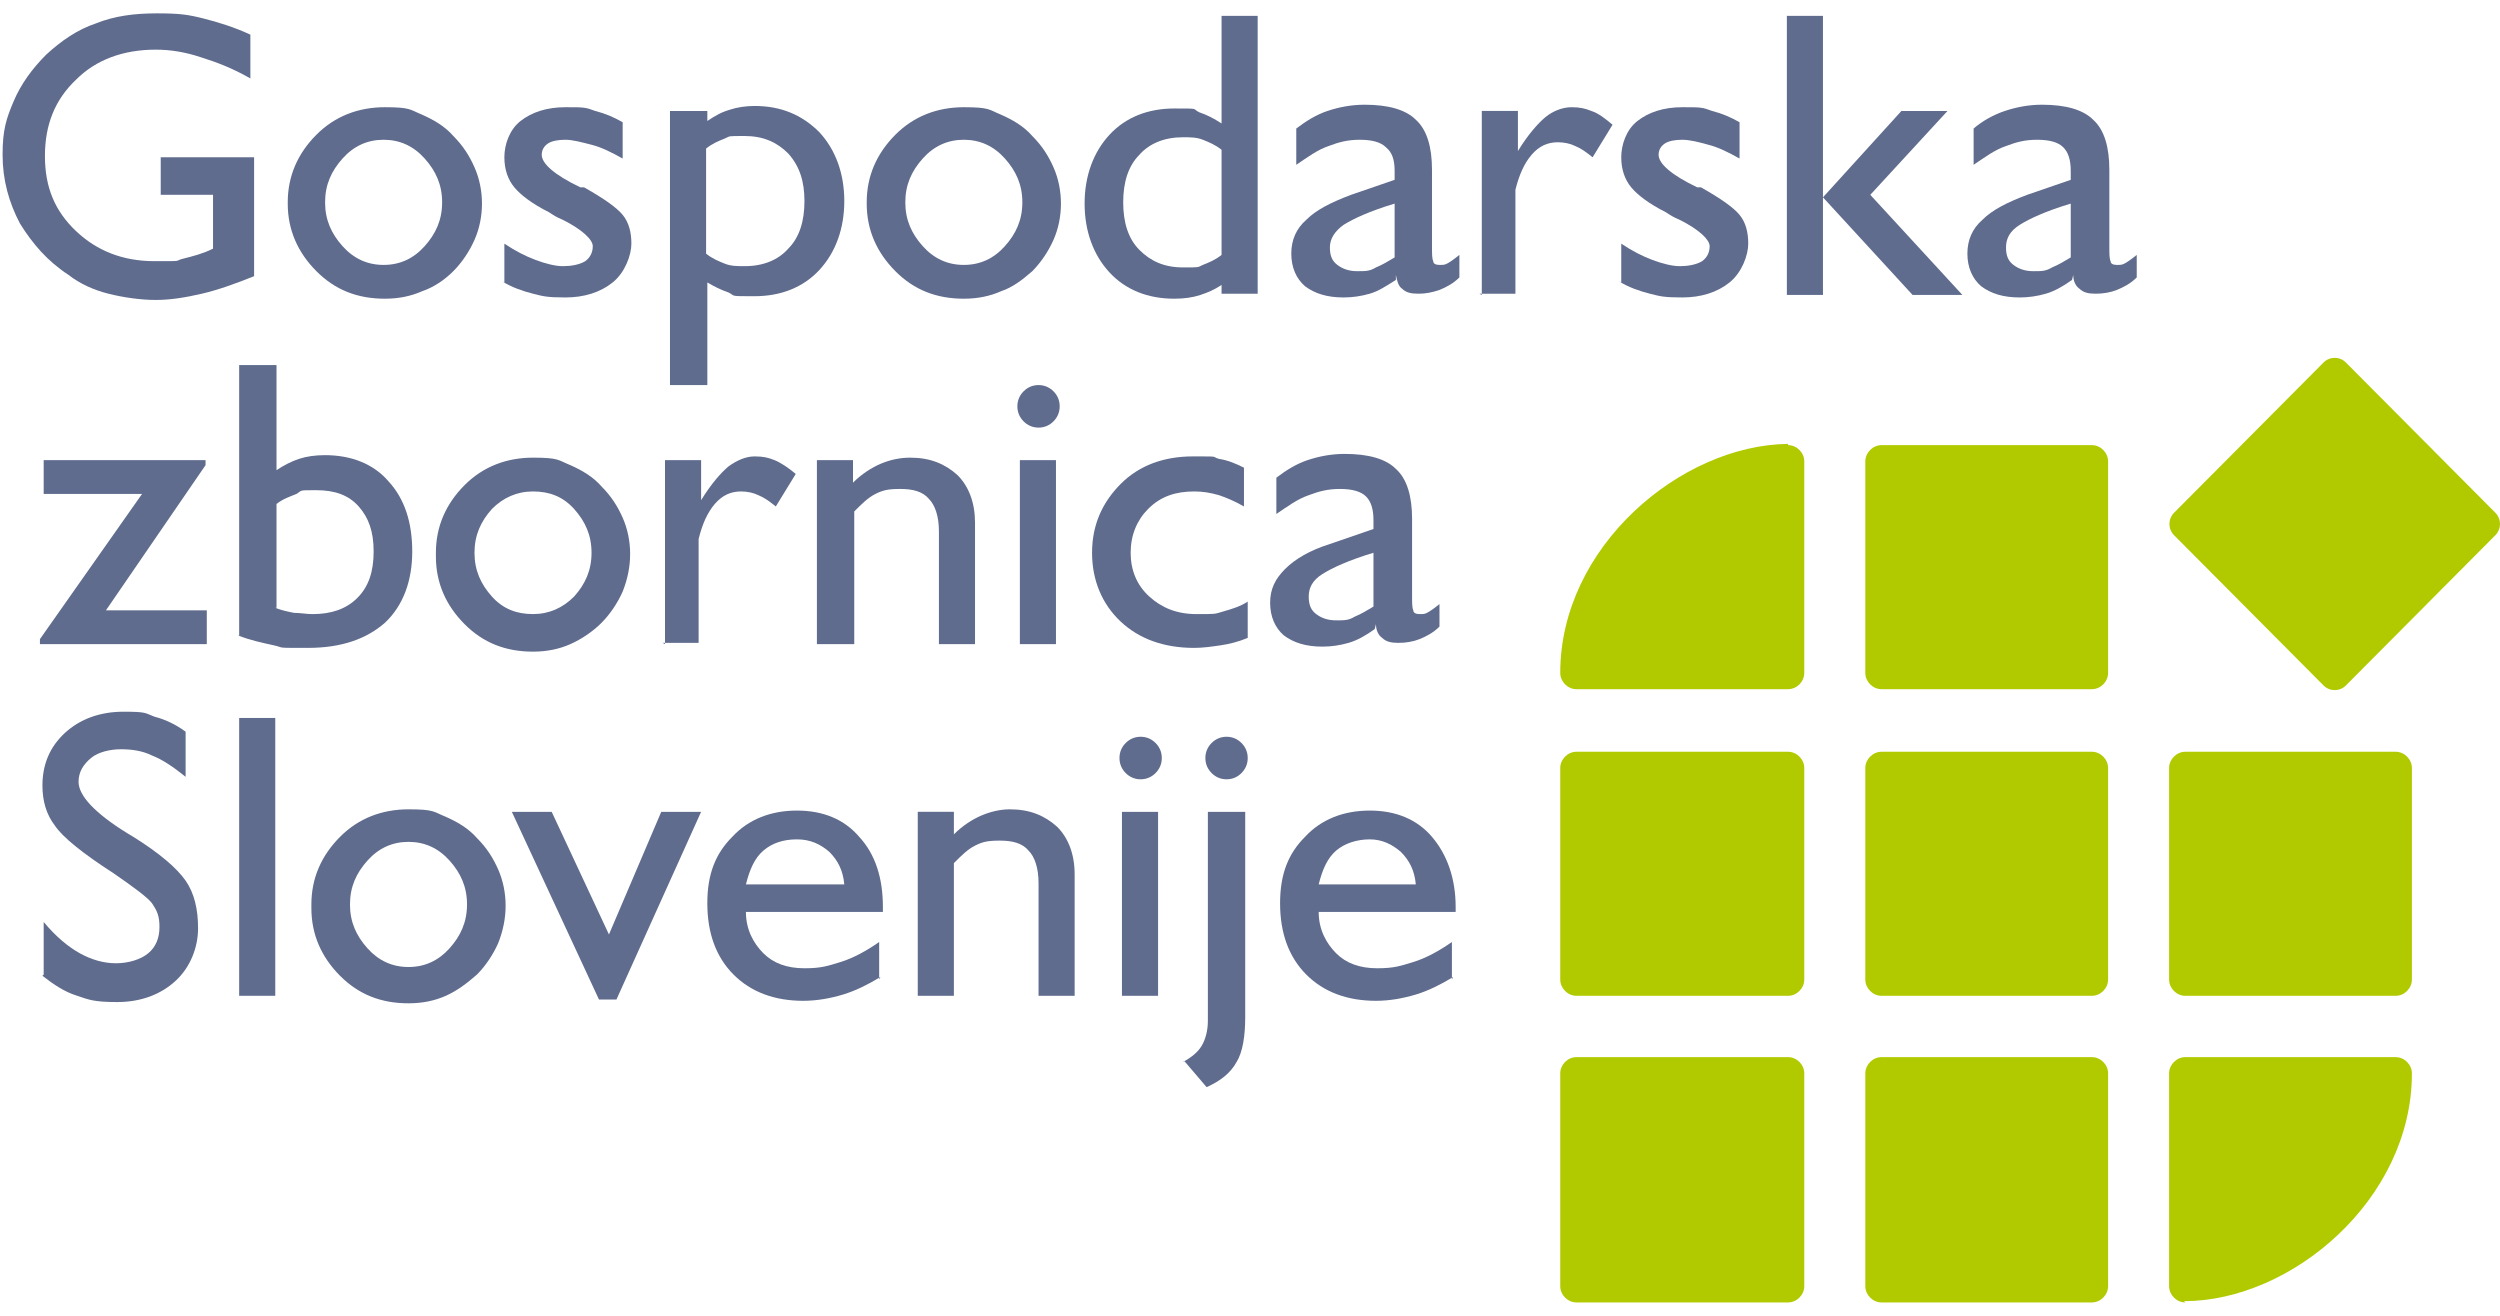 <svg width="114" height="60" viewBox="0 0 114 60" fill="none" xmlns="http://www.w3.org/2000/svg">
<path d="M85.796 48.205H95.391C95.789 48.205 96.129 48.547 96.129 48.947V58.649C96.129 59.048 95.789 59.391 95.391 59.391H85.796C85.398 59.391 85.058 59.048 85.058 58.649V48.947C85.058 48.547 85.398 48.205 85.796 48.205Z" fill="#B1CA00"/>
<path d="M99.649 59.391C99.252 59.391 98.911 59.048 98.911 58.649V48.947C98.911 48.547 99.252 48.205 99.649 48.205H109.245C109.642 48.205 109.983 48.547 109.983 48.947C109.983 54.711 104.475 59.333 99.593 59.333" fill="#B1CA00"/>
<path d="M71.885 48.205H81.537C81.935 48.205 82.275 48.547 82.275 48.947V58.649C82.275 59.048 81.935 59.391 81.537 59.391H71.885C71.488 59.391 71.147 59.048 71.147 58.649V48.947C71.147 48.547 71.488 48.205 71.885 48.205Z" fill="#B1CA00"/>
<path d="M106.974 16.532L113.787 23.38C114.071 23.665 114.071 24.122 113.787 24.407L106.974 31.256C106.69 31.541 106.236 31.541 105.952 31.256L99.139 24.407C98.855 24.122 98.855 23.665 99.139 23.38L105.952 16.532C106.236 16.246 106.69 16.246 106.974 16.532Z" fill="#B1CA00"/>
<path d="M71.885 34.28H81.537C81.935 34.28 82.275 34.623 82.275 35.022V44.667C82.275 45.066 81.935 45.409 81.537 45.409H71.885C71.488 45.409 71.147 45.066 71.147 44.667V35.022C71.147 34.623 71.488 34.28 71.885 34.28Z" fill="#B1CA00"/>
<path d="M99.649 34.28H109.245C109.642 34.28 109.983 34.623 109.983 35.022V44.667C109.983 45.066 109.642 45.409 109.245 45.409H99.649C99.252 45.409 98.911 45.066 98.911 44.667V35.022C98.911 34.623 99.252 34.28 99.649 34.28Z" fill="#B1CA00"/>
<path d="M85.796 34.28H95.391C95.789 34.28 96.129 34.623 96.129 35.022V44.667C96.129 45.066 95.789 45.409 95.391 45.409H85.796C85.398 45.409 85.058 45.066 85.058 44.667V35.022C85.058 34.623 85.398 34.28 85.796 34.28Z" fill="#B1CA00"/>
<path d="M85.796 20.298H95.391C95.789 20.298 96.129 20.641 96.129 21.04V30.685C96.129 31.084 95.789 31.427 95.391 31.427H85.796C85.398 31.427 85.058 31.084 85.058 30.685V21.04C85.058 20.641 85.398 20.298 85.796 20.298Z" fill="#B1CA00"/>
<path d="M81.537 20.298C81.935 20.298 82.275 20.641 82.275 21.04V30.685C82.275 31.084 81.935 31.427 81.537 31.427H71.885C71.488 31.427 71.147 31.084 71.147 30.685C71.147 24.921 76.654 20.298 81.537 20.241" fill="#B1CA00"/>
<path d="M11.587 7.229V12.594C10.736 12.936 9.941 13.222 9.203 13.393C8.464 13.564 7.783 13.678 7.102 13.678C6.42 13.678 5.626 13.564 4.944 13.393C4.263 13.222 3.638 12.936 3.127 12.537C2.162 11.909 1.481 11.11 0.913 10.197C0.402 9.227 0.118 8.2 0.118 7.058C0.118 5.917 0.288 5.403 0.629 4.604C0.97 3.805 1.481 3.12 2.105 2.493C2.787 1.865 3.525 1.351 4.376 1.066C5.228 0.724 6.137 0.609 7.159 0.609C8.181 0.609 8.578 0.666 9.259 0.838C9.941 1.009 10.679 1.237 11.417 1.58V3.577C10.622 3.12 9.884 2.835 9.146 2.607C8.464 2.379 7.783 2.264 7.102 2.264C5.626 2.264 4.376 2.721 3.468 3.634C2.503 4.547 2.049 5.689 2.049 7.115C2.049 8.542 2.503 9.626 3.468 10.539C4.433 11.453 5.626 11.909 7.045 11.909C8.464 11.909 7.897 11.909 8.351 11.795C8.805 11.681 9.259 11.567 9.714 11.338V8.884H7.329V7.172H11.587V7.229Z" fill="#5F6C8E"/>
<path d="M14.824 9.227C14.824 10.025 15.108 10.653 15.619 11.224C16.13 11.795 16.754 12.08 17.492 12.08C18.231 12.08 18.855 11.795 19.366 11.224C19.877 10.653 20.161 10.025 20.161 9.227C20.161 8.428 19.877 7.8 19.366 7.229C18.855 6.658 18.231 6.373 17.492 6.373C16.754 6.373 16.13 6.658 15.619 7.229C15.108 7.8 14.824 8.428 14.824 9.227ZM13.121 9.227C13.121 8.028 13.575 7.001 14.427 6.145C15.278 5.289 16.357 4.889 17.549 4.889C18.742 4.889 18.685 5.003 19.253 5.232C19.764 5.46 20.275 5.745 20.672 6.202C21.126 6.658 21.41 7.115 21.637 7.629C21.864 8.142 21.978 8.713 21.978 9.284C21.978 9.854 21.864 10.425 21.637 10.939C21.41 11.452 21.07 11.966 20.672 12.365C20.275 12.765 19.764 13.107 19.253 13.278C18.742 13.507 18.174 13.621 17.549 13.621C16.3 13.621 15.278 13.221 14.427 12.365C13.575 11.509 13.121 10.482 13.121 9.284" fill="#5F6C8E"/>
<path d="M22.999 12.879V11.11C23.51 11.452 23.965 11.681 24.419 11.852C24.873 12.023 25.327 12.137 25.668 12.137C26.009 12.137 26.406 12.08 26.69 11.909C26.917 11.738 27.03 11.509 27.03 11.224C27.03 10.939 26.576 10.482 25.668 10.025C25.384 9.911 25.214 9.797 25.043 9.683C24.248 9.284 23.737 8.884 23.453 8.542C23.17 8.199 22.999 7.743 22.999 7.172C22.999 6.601 23.226 5.917 23.737 5.517C24.248 5.118 24.93 4.889 25.781 4.889C26.633 4.889 26.69 4.889 27.144 5.06C27.598 5.175 27.996 5.346 28.393 5.574V7.229C27.882 6.944 27.428 6.715 26.974 6.601C26.52 6.487 26.122 6.373 25.781 6.373C25.441 6.373 25.157 6.43 24.986 6.544C24.816 6.658 24.703 6.83 24.703 7.058C24.703 7.457 25.27 7.971 26.463 8.542H26.633C27.541 9.055 28.109 9.455 28.393 9.797C28.677 10.14 28.791 10.596 28.791 11.11C28.791 11.623 28.507 12.422 27.939 12.879C27.371 13.335 26.633 13.564 25.781 13.564C24.93 13.564 24.759 13.507 24.305 13.393C23.851 13.278 23.34 13.107 22.886 12.822" fill="#5F6C8E"/>
<path d="M32.198 6.887V11.567C32.482 11.795 32.766 11.909 33.05 12.023C33.333 12.137 33.617 12.137 33.958 12.137C34.81 12.137 35.491 11.852 35.945 11.338C36.456 10.825 36.683 10.083 36.683 9.17C36.683 8.257 36.456 7.572 35.945 7.001C35.434 6.487 34.81 6.202 33.958 6.202C33.106 6.202 33.333 6.202 33.05 6.316C32.766 6.43 32.482 6.544 32.198 6.773M30.551 17.673V5.061H32.255V5.517C32.595 5.289 32.879 5.118 33.277 5.004C33.617 4.889 34.015 4.832 34.412 4.832C35.605 4.832 36.57 5.232 37.365 6.031C38.103 6.83 38.5 7.914 38.5 9.17C38.5 10.425 38.103 11.509 37.365 12.309C36.627 13.107 35.605 13.507 34.412 13.507C33.22 13.507 33.56 13.507 33.22 13.336C32.879 13.222 32.538 13.05 32.255 12.879V17.559H30.551V17.673Z" fill="#5F6C8E"/>
<path d="M41.282 9.227C41.282 10.025 41.566 10.653 42.077 11.224C42.588 11.795 43.212 12.08 43.951 12.08C44.689 12.08 45.313 11.795 45.824 11.224C46.335 10.653 46.619 10.025 46.619 9.227C46.619 8.428 46.335 7.8 45.824 7.229C45.313 6.658 44.689 6.373 43.951 6.373C43.212 6.373 42.588 6.658 42.077 7.229C41.566 7.8 41.282 8.428 41.282 9.227ZM39.522 9.227C39.522 8.028 39.976 7.001 40.828 6.145C41.679 5.289 42.758 4.889 43.951 4.889C45.143 4.889 45.086 5.003 45.654 5.232C46.165 5.46 46.676 5.745 47.073 6.202C47.528 6.658 47.812 7.115 48.039 7.629C48.266 8.142 48.379 8.713 48.379 9.284C48.379 9.854 48.266 10.425 48.039 10.939C47.812 11.452 47.471 11.966 47.073 12.365C46.619 12.765 46.165 13.107 45.654 13.278C45.143 13.507 44.575 13.621 43.951 13.621C42.702 13.621 41.679 13.221 40.828 12.365C39.976 11.509 39.522 10.482 39.522 9.284" fill="#5F6C8E"/>
<path d="M55.703 11.566V6.83C55.419 6.602 55.135 6.487 54.851 6.373C54.568 6.259 54.284 6.259 53.943 6.259C53.091 6.259 52.41 6.544 51.956 7.058C51.445 7.572 51.218 8.314 51.218 9.227C51.218 10.14 51.445 10.882 51.956 11.395C52.467 11.909 53.091 12.194 53.943 12.194C54.795 12.194 54.568 12.194 54.851 12.08C55.135 11.966 55.419 11.852 55.703 11.624M55.703 12.993C55.362 13.222 55.078 13.336 54.738 13.45C54.397 13.564 54 13.621 53.545 13.621C52.353 13.621 51.331 13.222 50.593 12.423C49.855 11.624 49.458 10.539 49.458 9.284C49.458 8.028 49.855 6.944 50.593 6.145C51.331 5.346 52.353 4.947 53.545 4.947C54.738 4.947 54.34 4.947 54.681 5.118C55.022 5.232 55.362 5.403 55.703 5.631V0.723H57.35V13.393H55.703V12.936V12.993Z" fill="#5F6C8E"/>
<path d="M63.595 11.738V9.284C62.46 9.626 61.722 9.969 61.267 10.254C60.87 10.539 60.643 10.882 60.643 11.281C60.643 11.681 60.757 11.909 60.984 12.08C61.211 12.252 61.495 12.366 61.892 12.366C62.289 12.366 62.46 12.366 62.744 12.194C63.028 12.08 63.312 11.909 63.595 11.738ZM63.652 12.765C63.198 13.05 62.857 13.279 62.46 13.393C62.062 13.507 61.665 13.564 61.267 13.564C60.529 13.564 59.962 13.393 59.507 13.05C59.11 12.708 58.883 12.194 58.883 11.567C58.883 10.939 59.11 10.425 59.564 10.026C60.018 9.569 60.7 9.227 61.608 8.884L63.595 8.2C63.595 8.2 63.595 8.085 63.595 8.028C63.595 8.028 63.595 7.914 63.595 7.8C63.595 7.286 63.482 6.944 63.198 6.716C62.971 6.487 62.573 6.373 62.006 6.373C61.438 6.373 61.04 6.487 60.586 6.659C60.075 6.83 59.621 7.172 59.11 7.515V5.86C59.564 5.517 60.018 5.232 60.529 5.061C61.04 4.89 61.608 4.775 62.233 4.775C63.312 4.775 64.106 5.004 64.561 5.46C65.072 5.917 65.299 6.716 65.299 7.743V11.281C65.299 11.567 65.299 11.795 65.356 11.909C65.356 12.023 65.469 12.08 65.639 12.08C65.81 12.08 65.867 12.08 65.98 12.023C66.094 11.966 66.264 11.852 66.548 11.624V12.651C66.264 12.936 65.923 13.107 65.639 13.222C65.299 13.336 65.015 13.393 64.674 13.393C64.334 13.393 64.106 13.336 63.936 13.165C63.766 13.05 63.709 12.822 63.652 12.537" fill="#5F6C8E"/>
<path d="M67.57 13.45V5.06H69.217V6.887C69.671 6.145 70.125 5.631 70.466 5.346C70.806 5.06 71.261 4.889 71.658 4.889C72.055 4.889 72.283 4.946 72.567 5.06C72.907 5.175 73.191 5.403 73.532 5.688L72.623 7.172C72.339 6.944 72.112 6.773 71.828 6.658C71.601 6.544 71.317 6.487 71.034 6.487C70.579 6.487 70.182 6.658 69.841 7.058C69.501 7.457 69.273 7.971 69.103 8.656V13.393H67.457L67.57 13.45Z" fill="#5F6C8E"/>
<path d="M73.929 12.879V11.11C74.44 11.452 74.894 11.681 75.348 11.852C75.803 12.023 76.257 12.137 76.597 12.137C76.938 12.137 77.336 12.08 77.62 11.909C77.847 11.738 77.96 11.509 77.96 11.224C77.96 10.939 77.506 10.482 76.597 10.025C76.314 9.911 76.143 9.797 75.973 9.683C75.178 9.284 74.667 8.884 74.383 8.542C74.099 8.199 73.929 7.743 73.929 7.172C73.929 6.601 74.156 5.917 74.667 5.517C75.178 5.118 75.859 4.889 76.711 4.889C77.563 4.889 77.62 4.889 78.074 5.06C78.528 5.175 78.925 5.346 79.323 5.574V7.229C78.812 6.944 78.358 6.715 77.903 6.601C77.506 6.487 77.052 6.373 76.711 6.373C76.37 6.373 76.087 6.43 75.916 6.544C75.746 6.658 75.632 6.83 75.632 7.058C75.632 7.457 76.2 7.971 77.392 8.542H77.563C78.471 9.055 79.039 9.455 79.323 9.797C79.607 10.14 79.72 10.596 79.72 11.11C79.72 11.623 79.436 12.422 78.869 12.879C78.301 13.335 77.563 13.564 76.711 13.564C75.859 13.564 75.689 13.507 75.235 13.393C74.781 13.278 74.27 13.107 73.815 12.822" fill="#5F6C8E"/>
<path d="M88.805 5.061L85.285 8.884L89.486 13.45H87.215L83.127 8.998L86.704 5.061H88.748H88.805ZM81.481 0.723H83.127V13.45H81.481V0.723Z" fill="#5F6C8E"/>
<path d="M94.426 11.738V9.284C93.29 9.626 92.552 9.969 92.098 10.254C91.644 10.539 91.474 10.882 91.474 11.281C91.474 11.681 91.587 11.909 91.814 12.08C92.041 12.252 92.325 12.366 92.723 12.366C93.12 12.366 93.29 12.366 93.574 12.194C93.858 12.08 94.142 11.909 94.426 11.738ZM94.483 12.765C94.085 13.05 93.688 13.279 93.29 13.393C92.893 13.507 92.496 13.564 92.098 13.564C91.36 13.564 90.792 13.393 90.338 13.05C89.941 12.708 89.713 12.194 89.713 11.567C89.713 10.939 89.941 10.425 90.395 10.026C90.849 9.569 91.53 9.227 92.439 8.884L94.426 8.2C94.426 8.2 94.426 8.085 94.426 8.028C94.426 8.028 94.426 7.914 94.426 7.8C94.426 7.286 94.312 6.944 94.085 6.716C93.858 6.487 93.461 6.373 92.893 6.373C92.325 6.373 91.928 6.487 91.474 6.659C90.963 6.83 90.508 7.172 89.997 7.515V5.86C90.395 5.517 90.906 5.232 91.417 5.061C91.928 4.89 92.496 4.775 93.12 4.775C94.199 4.775 94.994 5.004 95.448 5.46C95.959 5.917 96.186 6.716 96.186 7.743V11.281C96.186 11.567 96.186 11.795 96.243 11.909C96.243 12.023 96.356 12.08 96.527 12.08C96.697 12.08 96.754 12.08 96.867 12.023C96.981 11.966 97.151 11.852 97.435 11.624V12.651C97.151 12.936 96.811 13.107 96.527 13.222C96.243 13.336 95.902 13.393 95.561 13.393C95.221 13.393 94.994 13.336 94.823 13.165C94.653 13.05 94.54 12.822 94.54 12.537" fill="#5F6C8E"/>
<path d="M1.992 44.438V42.042C2.56 42.726 3.127 43.183 3.638 43.468C4.149 43.754 4.717 43.925 5.285 43.925C5.853 43.925 6.42 43.754 6.761 43.468C7.102 43.183 7.272 42.783 7.272 42.27C7.272 41.756 7.159 41.528 6.931 41.186C6.704 40.9 6.08 40.444 5.171 39.816C3.752 38.903 2.844 38.161 2.503 37.647C2.105 37.134 1.935 36.506 1.935 35.821C1.935 34.851 2.276 34.052 2.957 33.424C3.638 32.796 4.547 32.454 5.626 32.454C6.704 32.454 6.591 32.511 7.045 32.682C7.499 32.796 8.01 33.025 8.464 33.367V35.422C7.897 34.965 7.386 34.623 6.931 34.451C6.477 34.223 5.966 34.166 5.512 34.166C5.058 34.166 4.49 34.28 4.149 34.566C3.809 34.851 3.582 35.193 3.582 35.65C3.582 36.278 4.32 37.077 5.796 37.99L6.08 38.161C7.272 38.903 8.067 39.588 8.464 40.158C8.862 40.729 9.032 41.471 9.032 42.327C9.032 43.183 8.692 44.096 8.01 44.724C7.329 45.352 6.42 45.694 5.342 45.694C4.263 45.694 4.036 45.58 3.525 45.409C2.957 45.237 2.446 44.895 1.935 44.496" fill="#5F6C8E"/>
<path d="M12.552 32.739H10.906V45.408H12.552V32.739Z" fill="#5F6C8E"/>
<path d="M15.959 41.242C15.959 42.041 16.243 42.669 16.754 43.24C17.265 43.81 17.89 44.096 18.628 44.096C19.366 44.096 19.991 43.81 20.502 43.24C21.012 42.669 21.296 42.041 21.296 41.242C21.296 40.443 21.012 39.816 20.502 39.245C19.991 38.674 19.366 38.389 18.628 38.389C17.89 38.389 17.265 38.674 16.754 39.245C16.243 39.816 15.959 40.443 15.959 41.242ZM14.199 41.242C14.199 40.044 14.653 39.017 15.505 38.161C16.357 37.304 17.436 36.905 18.628 36.905C19.82 36.905 19.763 37.019 20.331 37.247C20.842 37.476 21.353 37.761 21.751 38.218C22.205 38.674 22.489 39.131 22.716 39.644C22.943 40.158 23.056 40.729 23.056 41.299C23.056 41.87 22.943 42.441 22.716 43.011C22.489 43.525 22.148 44.039 21.751 44.438C21.296 44.838 20.842 45.18 20.331 45.408C19.82 45.637 19.252 45.751 18.628 45.751C17.379 45.751 16.357 45.351 15.505 44.495C14.653 43.639 14.199 42.612 14.199 41.413" fill="#5F6C8E"/>
<path d="M27.314 45.58L23.34 37.02H25.157L27.768 42.612L30.153 37.02H31.97L28.109 45.58H27.314Z" fill="#5F6C8E"/>
<path d="M40.147 44.553C39.579 44.895 39.011 45.18 38.443 45.351C37.875 45.523 37.251 45.637 36.626 45.637C35.32 45.637 34.242 45.237 33.447 44.438C32.652 43.639 32.254 42.555 32.254 41.185C32.254 39.816 32.652 38.903 33.39 38.161C34.128 37.362 35.15 36.962 36.342 36.962C37.535 36.962 38.5 37.362 39.181 38.161C39.919 38.96 40.26 40.044 40.26 41.357V41.585H34.014C34.014 42.384 34.355 43.012 34.809 43.468C35.264 43.925 35.888 44.153 36.683 44.153C37.478 44.153 37.762 44.039 38.33 43.868C38.897 43.696 39.522 43.354 40.09 42.955V44.667L40.147 44.553ZM34.071 40.329H38.5C38.443 39.702 38.216 39.245 37.819 38.846C37.421 38.503 36.967 38.275 36.342 38.275C35.718 38.275 35.207 38.446 34.809 38.788C34.412 39.131 34.185 39.645 34.014 40.329" fill="#5F6C8E"/>
<path d="M41.85 45.408V37.019H43.497V38.046C43.894 37.647 44.348 37.362 44.746 37.19C45.143 37.019 45.597 36.905 46.052 36.905C46.96 36.905 47.641 37.19 48.209 37.704C48.72 38.218 49.004 38.959 49.004 39.873V45.408H47.358V40.272C47.358 39.587 47.187 39.074 46.903 38.788C46.619 38.446 46.165 38.332 45.597 38.332C45.03 38.332 44.803 38.389 44.462 38.56C44.121 38.731 43.837 39.017 43.497 39.359V45.408H41.85Z" fill="#5F6C8E"/>
<path d="M51.048 34.566C51.048 34.28 51.161 34.052 51.332 33.881C51.502 33.71 51.729 33.596 52.013 33.596C52.297 33.596 52.524 33.71 52.694 33.881C52.865 34.052 52.978 34.28 52.978 34.566C52.978 34.851 52.865 35.079 52.694 35.251C52.524 35.422 52.297 35.536 52.013 35.536C51.729 35.536 51.502 35.422 51.332 35.251C51.161 35.079 51.048 34.851 51.048 34.566ZM51.161 37.02H52.808V45.409H51.161V37.02Z" fill="#5F6C8E"/>
<path d="M53.943 48.433C54.341 48.205 54.625 47.977 54.795 47.691C54.965 47.406 55.079 47.007 55.079 46.55V37.02H56.782V46.379C56.782 47.235 56.669 47.977 56.385 48.433C56.101 48.947 55.647 49.289 55.022 49.575L54 48.376L53.943 48.433ZM54.965 34.566C54.965 34.28 55.079 34.052 55.249 33.881C55.42 33.71 55.647 33.596 55.931 33.596C56.215 33.596 56.442 33.71 56.612 33.881C56.782 34.052 56.896 34.28 56.896 34.566C56.896 34.851 56.782 35.079 56.612 35.251C56.442 35.422 56.215 35.536 55.931 35.536C55.647 35.536 55.42 35.422 55.249 35.251C55.079 35.079 54.965 34.851 54.965 34.566Z" fill="#5F6C8E"/>
<path d="M66.264 44.553C65.696 44.895 65.129 45.18 64.561 45.351C63.993 45.523 63.368 45.637 62.744 45.637C61.438 45.637 60.359 45.237 59.564 44.438C58.77 43.639 58.372 42.555 58.372 41.185C58.372 39.816 58.77 38.903 59.508 38.161C60.246 37.362 61.268 36.962 62.46 36.962C63.652 36.962 64.618 37.362 65.299 38.161C65.98 38.96 66.378 40.044 66.378 41.357V41.585H60.132C60.132 42.384 60.473 43.012 60.927 43.468C61.381 43.925 62.006 44.153 62.801 44.153C63.596 44.153 63.88 44.039 64.447 43.868C65.015 43.696 65.64 43.354 66.207 42.955V44.667L66.264 44.553ZM60.132 40.329H64.561C64.504 39.702 64.277 39.245 63.88 38.846C63.482 38.503 63.028 38.275 62.46 38.275C61.892 38.275 61.325 38.446 60.927 38.788C60.53 39.131 60.303 39.645 60.132 40.329Z" fill="#5F6C8E"/>
<path d="M1.821 29.372V29.144L6.477 22.524H1.992V20.983H9.373V21.211L4.831 27.831H9.43V29.372H1.821Z" fill="#5F6C8E"/>
<path d="M12.553 27.717C12.836 27.831 13.12 27.889 13.404 27.946C13.688 27.946 13.972 28.003 14.256 28.003C15.107 28.003 15.789 27.774 16.3 27.261C16.811 26.747 17.038 26.062 17.038 25.149C17.038 24.236 16.811 23.608 16.357 23.095C15.902 22.581 15.278 22.353 14.426 22.353C13.575 22.353 13.802 22.353 13.518 22.524C13.234 22.638 12.893 22.752 12.609 22.981V27.717H12.553ZM10.906 28.973V16.646H12.609V21.44C12.95 21.211 13.291 21.04 13.631 20.926C13.972 20.812 14.369 20.755 14.824 20.755C16.016 20.755 17.038 21.154 17.719 21.953C18.457 22.752 18.798 23.837 18.798 25.149C18.798 26.462 18.401 27.603 17.549 28.402C16.697 29.144 15.562 29.544 14.029 29.544C12.496 29.544 13.007 29.544 12.496 29.429C11.985 29.315 11.417 29.201 10.849 28.973" fill="#5F6C8E"/>
<path d="M21.637 25.206C21.637 26.005 21.921 26.633 22.432 27.203C22.943 27.774 23.567 28.002 24.306 28.002C25.044 28.002 25.668 27.717 26.179 27.203C26.69 26.633 26.974 26.005 26.974 25.206C26.974 24.407 26.69 23.779 26.179 23.209C25.668 22.638 25.044 22.41 24.306 22.41C23.567 22.41 22.943 22.695 22.432 23.209C21.921 23.779 21.637 24.407 21.637 25.206ZM19.877 25.206C19.877 24.008 20.331 22.98 21.183 22.124C22.035 21.268 23.113 20.869 24.306 20.869C25.498 20.869 25.441 20.983 26.009 21.211C26.52 21.439 27.031 21.725 27.428 22.181C27.883 22.638 28.166 23.095 28.394 23.608C28.621 24.122 28.734 24.692 28.734 25.263C28.734 25.834 28.621 26.404 28.394 26.975C28.166 27.489 27.826 28.002 27.428 28.402C27.031 28.801 26.52 29.144 26.009 29.372C25.498 29.6 24.93 29.715 24.306 29.715C23.056 29.715 22.035 29.315 21.183 28.459C20.331 27.603 19.877 26.576 19.877 25.377" fill="#5F6C8E"/>
<path d="M30.324 29.372V20.983H31.971V22.809C32.425 22.067 32.879 21.554 33.22 21.268C33.617 20.983 34.015 20.812 34.412 20.812C34.809 20.812 35.037 20.869 35.32 20.983C35.604 21.097 35.945 21.326 36.286 21.611L35.377 23.095C35.093 22.866 34.866 22.695 34.582 22.581C34.355 22.467 34.071 22.41 33.787 22.41C33.333 22.41 32.936 22.581 32.595 22.98C32.254 23.38 32.027 23.894 31.857 24.578V29.315H30.21L30.324 29.372Z" fill="#5F6C8E"/>
<path d="M37.251 29.372V20.983H38.897V22.01C39.294 21.611 39.749 21.325 40.146 21.154C40.544 20.983 40.998 20.869 41.509 20.869C42.417 20.869 43.099 21.154 43.666 21.668C44.177 22.181 44.461 22.923 44.461 23.836V29.372H42.815V24.236C42.815 23.551 42.644 23.037 42.361 22.752C42.077 22.41 41.622 22.296 41.055 22.296C40.487 22.296 40.26 22.353 39.919 22.524C39.578 22.695 39.294 22.98 38.954 23.323V29.372H37.307H37.251Z" fill="#5F6C8E"/>
<path d="M46.392 18.529C46.392 18.244 46.506 18.015 46.676 17.844C46.846 17.673 47.073 17.559 47.357 17.559C47.641 17.559 47.868 17.673 48.039 17.844C48.209 18.015 48.322 18.244 48.322 18.529C48.322 18.814 48.209 19.043 48.039 19.214C47.868 19.385 47.641 19.499 47.357 19.499C47.073 19.499 46.846 19.385 46.676 19.214C46.506 19.043 46.392 18.814 46.392 18.529ZM46.506 20.983H48.152V29.372H46.506V20.983Z" fill="#5F6C8E"/>
<path d="M56.896 27.375V29.087C56.498 29.258 56.044 29.372 55.646 29.429C55.249 29.486 54.852 29.544 54.454 29.544C53.091 29.544 51.956 29.144 51.104 28.345C50.253 27.546 49.798 26.462 49.798 25.206C49.798 23.951 50.253 22.923 51.104 22.067C51.956 21.211 53.091 20.812 54.397 20.812C55.703 20.812 55.192 20.812 55.59 20.926C55.987 20.983 56.385 21.154 56.725 21.326V23.095C56.328 22.866 55.93 22.695 55.59 22.581C55.192 22.467 54.852 22.41 54.454 22.41C53.602 22.41 52.921 22.638 52.353 23.209C51.842 23.722 51.558 24.407 51.558 25.206C51.558 26.005 51.842 26.69 52.41 27.204C52.978 27.717 53.659 28.003 54.568 28.003C55.476 28.003 55.363 28.003 55.76 27.889C56.157 27.774 56.555 27.66 56.896 27.432" fill="#5F6C8E"/>
<path d="M62.63 27.66V25.206C61.495 25.549 60.757 25.891 60.303 26.176C59.848 26.462 59.678 26.804 59.678 27.203C59.678 27.603 59.792 27.831 60.019 28.003C60.246 28.174 60.53 28.288 60.927 28.288C61.325 28.288 61.495 28.288 61.779 28.117C62.063 28.003 62.347 27.831 62.63 27.66ZM62.687 28.687C62.29 28.973 61.892 29.201 61.495 29.315C61.097 29.429 60.7 29.486 60.303 29.486C59.565 29.486 58.997 29.315 58.542 28.973C58.145 28.63 57.918 28.117 57.918 27.489C57.918 26.861 58.145 26.404 58.599 25.948C59.053 25.491 59.735 25.092 60.643 24.807L62.63 24.122C62.63 24.122 62.63 24.008 62.63 23.951C62.63 23.951 62.63 23.836 62.63 23.722C62.63 23.209 62.517 22.866 62.29 22.638C62.063 22.41 61.665 22.296 61.097 22.296C60.53 22.296 60.132 22.41 59.678 22.581C59.167 22.752 58.713 23.095 58.202 23.437V21.782C58.656 21.439 59.11 21.154 59.621 20.983C60.132 20.812 60.7 20.698 61.325 20.698C62.403 20.698 63.198 20.926 63.653 21.383C64.163 21.839 64.391 22.638 64.391 23.665V27.203C64.391 27.489 64.391 27.717 64.447 27.831C64.447 27.945 64.561 28.003 64.731 28.003C64.902 28.003 64.958 28.003 65.072 27.945C65.186 27.888 65.356 27.774 65.64 27.546V28.573C65.356 28.858 65.015 29.03 64.731 29.144C64.447 29.258 64.107 29.315 63.766 29.315C63.425 29.315 63.198 29.258 63.028 29.087C62.858 28.973 62.744 28.744 62.744 28.459" fill="#5F6C8E"/>
</svg>
